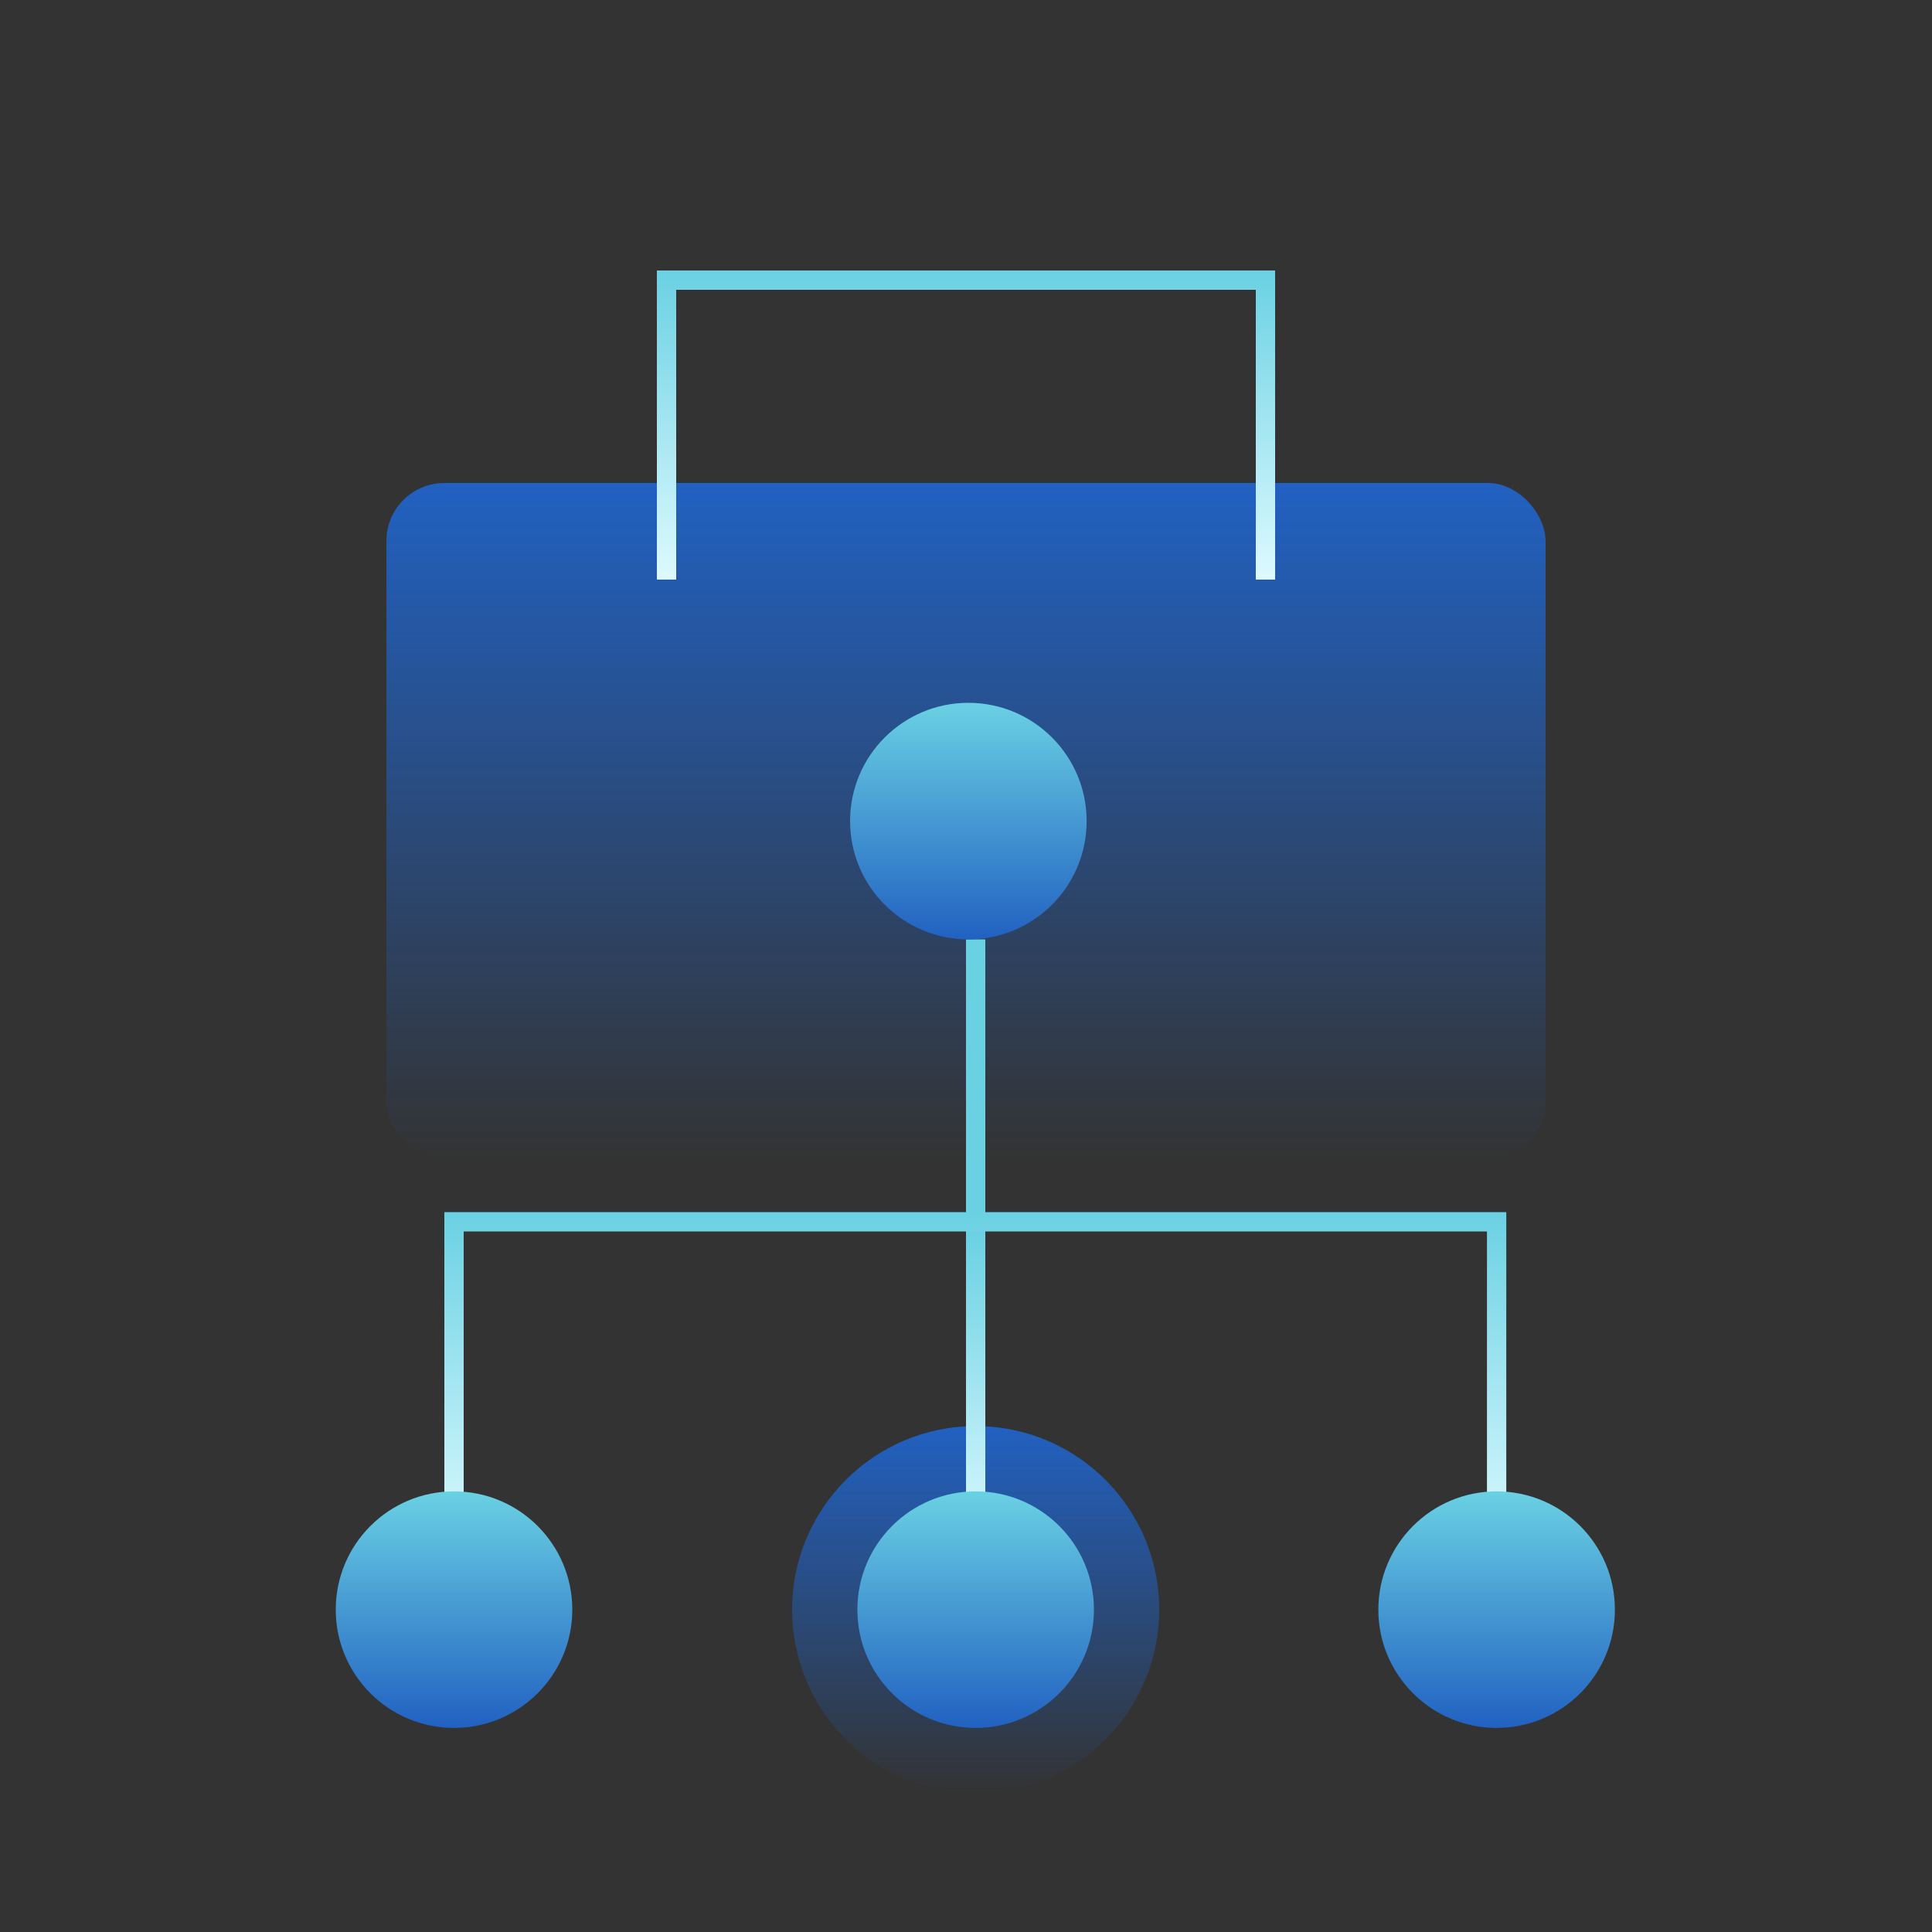 <svg xmlns="http://www.w3.org/2000/svg" xmlns:xlink="http://www.w3.org/1999/xlink" width="100" height="100" viewBox="0 0 100 100">
  <rect x="0" y="0" width="100" height="100" fill="#333333" stroke="none"/>
  <defs>
    <linearGradient id="linear-gradient" x1="0.5" x2="0.5" y2="1" gradientUnits="objectBoundingBox">
      <stop offset="0" stop-color="#2161c1"/>
      <stop offset="1" stop-color="#2161c1" stop-opacity="0"/>
    </linearGradient>
    <linearGradient id="linear-gradient-2" x1="0.5" x2="0.5" y2="1" gradientUnits="objectBoundingBox">
      <stop offset="0" stop-color="#6ad1e3"/>
      <stop offset="1" stop-color="#ddfaff"/>
    </linearGradient>
    <linearGradient id="linear-gradient-4" x1="0.5" x2="0.5" y2="1" gradientUnits="objectBoundingBox">
      <stop offset="0" stop-color="#6ad1e3"/>
      <stop offset="0.478" stop-color="#6ad1e3"/>
      <stop offset="1" stop-color="#ddfaff"/>
    </linearGradient>
    <linearGradient id="linear-gradient-6" x1="0.5" x2="0.5" y2="1" gradientUnits="objectBoundingBox">
      <stop offset="0" stop-color="#6ad1e3"/>
      <stop offset="1" stop-color="#2161c1"/>
    </linearGradient>
  </defs>
  <g id="Strategic_advisory_services-icon" data-name="Strategic advisory services-icon" transform="translate(-1101 -685)">
    <g id="Rectangle_332" data-name="Rectangle 332" transform="translate(1101 685)" fill="none" stroke="#fff" stroke-width="1" opacity="0">
      <rect width="100" height="100" stroke="none"/>
      <rect x="0.5" y="0.5" width="99" height="99" fill="none"/>
    </g>
    <rect id="Rectangle_336" data-name="Rectangle 336" width="60" height="35" rx="3" transform="translate(1121 710)" fill="url(#linear-gradient)"/>
    <path id="Union_3" data-name="Union 3" d="M-4114-872v-15h-30v-1h31v16Zm-31,0v-16h1v16Z" transform="translate(5280 1587)" fill="url(#linear-gradient-2)"/>
    <circle id="Ellipse_127" data-name="Ellipse 127" cx="9.5" cy="9.5" r="9.5" transform="translate(1142 758.815)" fill="url(#linear-gradient)"/>
    <rect id="Rectangle_340" data-name="Rectangle 340" width="1" height="31.619" transform="translate(1151 733.622)" fill="url(#linear-gradient-4)"/>
    <path id="Union_4" data-name="Union 4" d="M-4091.035-875.5V-892H-4144v16.5h-1V-893h54.965v17.5Z" transform="translate(5269 1640.741)" fill="url(#linear-gradient-2)"/>
    <circle id="Ellipse_128" data-name="Ellipse 128" cx="6.122" cy="6.122" r="6.122" transform="translate(1118.378 762.193)" fill="url(#linear-gradient-6)"/>
    <circle id="Ellipse_128-2" data-name="Ellipse 128" cx="6.122" cy="6.122" r="6.122" transform="translate(1145.378 762.193)" fill="url(#linear-gradient-6)"/>
    <circle id="Ellipse_128-3" data-name="Ellipse 128" cx="6.122" cy="6.122" r="6.122" transform="translate(1172.343 762.193)" fill="url(#linear-gradient-6)"/>
    <circle id="Ellipse_129" data-name="Ellipse 129" cx="6.122" cy="6.122" r="6.122" transform="translate(1145 721.378)" fill="url(#linear-gradient-6)"/>
  </g>
</svg>
